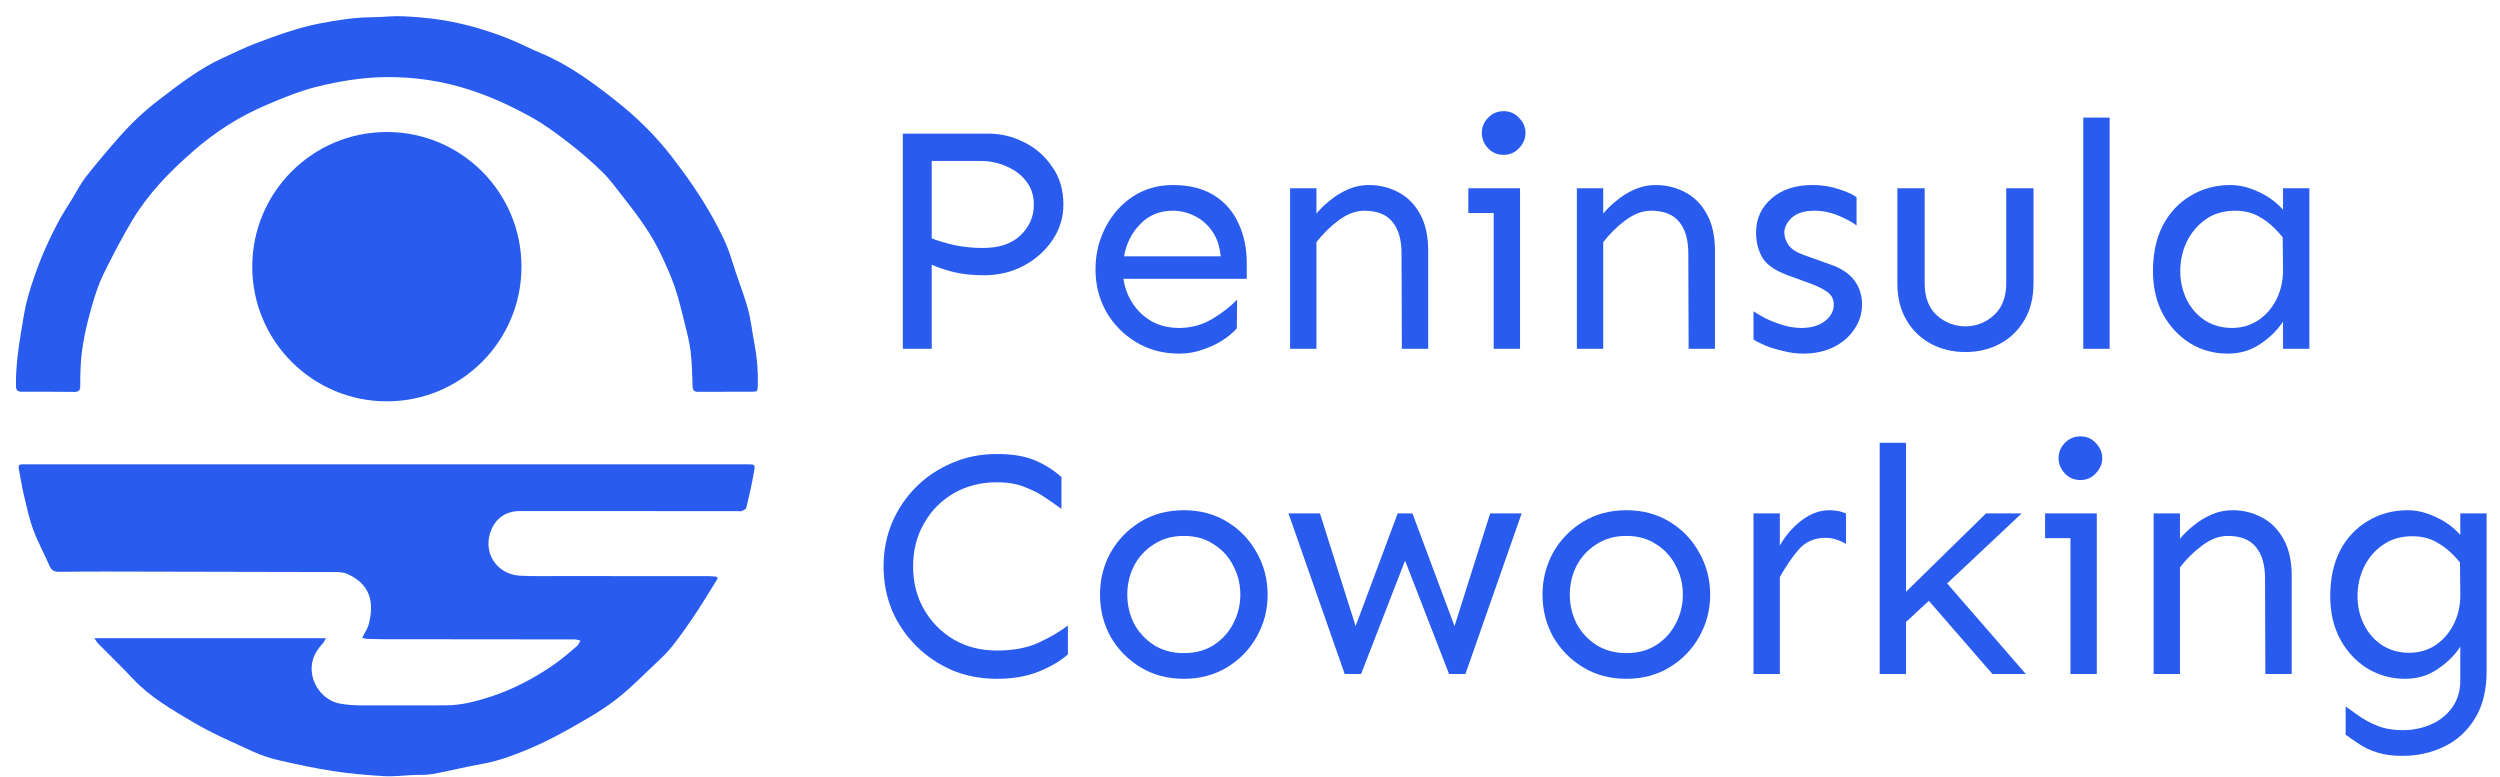 <?xml version="1.0" encoding="UTF-8"?>
<svg xmlns="http://www.w3.org/2000/svg" width="148" height="46" viewBox="0 0 148 46" fill="none">
  <path d="M42.486 34.245C42.068 34.916 41.666 35.595 41.229 36.252C40.785 36.917 40.33 37.577 39.838 38.206C39.523 38.61 39.145 38.969 38.769 39.32C37.98 40.061 37.22 40.846 36.359 41.494C35.502 42.141 34.552 42.669 33.614 43.196C32.833 43.635 32.026 44.041 31.199 44.384C30.336 44.741 29.454 45.064 28.521 45.227C27.547 45.396 26.587 45.645 25.613 45.822C25.238 45.891 24.844 45.862 24.458 45.88C23.882 45.906 23.303 45.982 22.729 45.948C21.734 45.889 20.737 45.804 19.753 45.653C18.661 45.486 17.577 45.252 16.5 45.005C15.973 44.884 15.447 44.71 14.956 44.483C13.744 43.924 12.507 43.395 11.364 42.713C10.14 41.985 8.889 41.265 7.89 40.204C7.212 39.483 6.498 38.795 5.804 38.089C5.735 38.019 5.689 37.926 5.59 37.782H19.292C19.222 37.906 19.184 38.008 19.115 38.081C18.683 38.545 18.405 39.065 18.453 39.722C18.519 40.648 19.211 41.477 20.101 41.647C20.503 41.723 20.917 41.757 21.326 41.759C23.007 41.769 24.687 41.754 26.368 41.757C27.281 41.758 28.15 41.532 29.008 41.256C30.365 40.82 31.613 40.155 32.784 39.35C33.27 39.017 33.713 38.622 34.163 38.243C34.255 38.165 34.297 38.031 34.362 37.924C34.245 37.898 34.127 37.852 34.01 37.851C33.102 37.846 32.194 37.851 31.286 37.851C28.485 37.85 25.685 37.848 22.884 37.843C22.497 37.843 22.111 37.832 21.726 37.819C21.624 37.815 21.524 37.784 21.442 37.768C21.586 37.468 21.769 37.204 21.842 36.911C22.172 35.583 21.877 34.566 20.558 33.975C20.347 33.881 20.086 33.865 19.848 33.865C15.299 33.85 10.751 33.842 6.201 33.836C5.303 33.835 4.405 33.842 3.506 33.852C3.23 33.855 3.047 33.776 2.927 33.49C2.625 32.777 2.239 32.095 1.973 31.371C1.724 30.693 1.573 29.979 1.405 29.275C1.286 28.772 1.213 28.258 1.112 27.749C1.077 27.574 1.127 27.487 1.31 27.489C1.368 27.489 1.426 27.489 1.484 27.489C15.749 27.489 30.016 27.489 44.281 27.489C44.676 27.489 44.713 27.497 44.645 27.889C44.52 28.618 44.355 29.339 44.184 30.058C44.165 30.141 44.014 30.206 43.911 30.252C43.847 30.281 43.759 30.259 43.682 30.259C39.384 30.259 35.085 30.259 30.788 30.254C29.985 30.254 29.404 30.635 29.098 31.338C28.517 32.673 29.391 34.014 30.796 34.082C31.529 34.119 32.264 34.104 32.998 34.104C35.983 34.107 38.966 34.104 41.951 34.107C42.11 34.107 42.271 34.131 42.43 34.143L42.487 34.243L42.486 34.245Z" fill="#285BEE"></path>
  <path d="M42.932 23.195C42.401 23.195 41.87 23.192 41.338 23.196C41.099 23.199 41.006 23.112 41 22.855C40.983 22.171 40.965 21.485 40.884 20.807C40.818 20.25 40.674 19.701 40.539 19.155C40.359 18.43 40.188 17.701 39.949 16.996C39.731 16.355 39.444 15.735 39.158 15.119C38.57 13.851 37.738 12.737 36.877 11.645C36.488 11.152 36.119 10.633 35.672 10.196C35.047 9.584 34.38 9.005 33.688 8.47C32.98 7.922 32.253 7.381 31.473 6.947C30.364 6.332 29.214 5.792 28.004 5.382C26.291 4.801 24.538 4.534 22.734 4.566C21.418 4.59 20.129 4.802 18.85 5.111C17.765 5.374 16.746 5.796 15.729 6.231C14.144 6.908 12.711 7.831 11.419 8.963C10.049 10.163 8.775 11.464 7.835 13.036C7.213 14.075 6.653 15.153 6.12 16.24C5.833 16.826 5.63 17.46 5.448 18.089C5.112 19.248 4.844 20.423 4.776 21.633C4.753 22.038 4.751 22.444 4.751 22.85C4.751 23.088 4.669 23.204 4.412 23.201C3.369 23.19 2.325 23.188 1.283 23.19C1.039 23.19 0.95 23.103 0.946 22.849C0.931 21.752 1.073 20.672 1.257 19.596C1.371 18.926 1.464 18.249 1.647 17.598C1.871 16.798 2.15 16.009 2.459 15.237C2.739 14.541 3.074 13.865 3.419 13.198C3.679 12.699 3.994 12.228 4.287 11.747C4.549 11.317 4.778 10.86 5.088 10.466C5.724 9.656 6.392 8.87 7.072 8.097C7.766 7.306 8.53 6.585 9.368 5.943C10.603 4.999 11.827 4.04 13.261 3.398C13.873 3.125 14.472 2.821 15.097 2.583C16.35 2.108 17.607 1.647 18.93 1.388C19.971 1.185 21.011 1.027 22.072 1.02C22.658 1.016 23.244 0.936 23.826 0.962C24.593 0.994 25.362 1.061 26.119 1.178C27.441 1.383 28.725 1.759 29.973 2.237C30.664 2.502 31.32 2.856 32.004 3.141C33.657 3.827 35.081 4.875 36.468 5.971C37.7 6.946 38.823 8.046 39.783 9.294C40.673 10.45 41.507 11.643 42.217 12.925C42.651 13.709 43.052 14.493 43.31 15.357C43.6 16.326 43.989 17.265 44.264 18.238C44.456 18.919 44.522 19.635 44.659 20.332C44.818 21.149 44.886 21.971 44.861 22.804C44.851 23.175 44.849 23.189 44.464 23.192C43.952 23.195 43.44 23.192 42.928 23.192L42.932 23.195Z" fill="#285BEE"></path>
  <path d="M22.902 23.759C27.303 23.759 30.871 20.19 30.871 15.787C30.871 11.384 27.303 7.814 22.902 7.814C18.501 7.814 14.934 11.384 14.934 15.787C14.934 20.19 18.501 23.759 22.902 23.759Z" fill="#285BEE"></path>
  <path d="M58.523 7.912C59.258 7.912 59.962 8.083 60.633 8.425C61.305 8.755 61.856 9.237 62.287 9.87C62.731 10.491 62.953 11.239 62.953 12.114C62.953 12.861 62.744 13.552 62.325 14.186C61.907 14.819 61.337 15.333 60.614 15.726C59.905 16.106 59.112 16.296 58.238 16.296C57.592 16.296 56.996 16.233 56.451 16.106C55.919 15.966 55.488 15.821 55.158 15.669V20.649H53.447V7.912H58.523ZM55.158 9.528V14.11C55.501 14.249 55.944 14.382 56.489 14.509C57.047 14.623 57.611 14.68 58.181 14.68C59.144 14.68 59.886 14.433 60.405 13.939C60.938 13.432 61.204 12.823 61.204 12.114C61.204 11.569 61.052 11.106 60.748 10.726C60.456 10.346 60.069 10.054 59.588 9.851C59.106 9.636 58.593 9.528 58.048 9.528H55.158Z" fill="#285BEE"></path>
  <path d="M69.435 10.954C70.411 10.954 71.222 11.157 71.869 11.562C72.515 11.968 72.997 12.519 73.314 13.216C73.643 13.913 73.808 14.699 73.808 15.573V16.505H66.508C66.584 17.037 66.768 17.525 67.059 17.969C67.351 18.413 67.731 18.767 68.2 19.034C68.669 19.287 69.207 19.414 69.816 19.414C70.5 19.414 71.14 19.243 71.736 18.9C72.331 18.546 72.832 18.159 73.238 17.741L73.219 19.433C73.041 19.648 72.775 19.876 72.42 20.117C72.078 20.345 71.679 20.535 71.222 20.688C70.779 20.852 70.31 20.935 69.816 20.935C68.852 20.935 67.997 20.706 67.249 20.25C66.501 19.794 65.912 19.192 65.481 18.444C65.063 17.684 64.854 16.854 64.854 15.954C64.854 15.054 65.05 14.224 65.443 13.463C65.836 12.703 66.375 12.095 67.059 11.638C67.756 11.182 68.548 10.954 69.435 10.954ZM69.435 12.475C68.65 12.475 68.003 12.741 67.496 13.273C66.989 13.793 66.672 14.427 66.546 15.174H72.268C72.205 14.553 72.027 14.046 71.736 13.653C71.457 13.261 71.115 12.969 70.709 12.779C70.304 12.576 69.879 12.475 69.435 12.475Z" fill="#285BEE"></path>
  <path d="M77.933 11.144V12.646C78.136 12.392 78.396 12.139 78.713 11.885C79.029 11.619 79.384 11.398 79.777 11.22C80.183 11.043 80.601 10.954 81.032 10.954C81.678 10.954 82.268 11.1 82.8 11.391C83.332 11.67 83.757 12.101 84.074 12.684C84.391 13.254 84.549 13.977 84.549 14.851V20.649H82.99L82.971 15.003C82.971 14.179 82.787 13.552 82.42 13.121C82.065 12.69 81.514 12.475 80.766 12.475C80.259 12.475 79.752 12.665 79.245 13.045C78.751 13.413 78.314 13.844 77.933 14.338V20.649H76.374V11.144H77.933Z" fill="#285BEE"></path>
  <path d="M89.017 6.581C89.384 6.581 89.688 6.715 89.929 6.981C90.183 7.234 90.309 7.532 90.309 7.874C90.309 8.204 90.183 8.502 89.929 8.768C89.688 9.034 89.384 9.167 89.017 9.167C88.649 9.167 88.338 9.034 88.085 8.768C87.844 8.502 87.724 8.204 87.724 7.874C87.724 7.532 87.844 7.234 88.085 6.981C88.338 6.715 88.649 6.581 89.017 6.581ZM89.986 11.144V20.649H88.427V12.608H86.925V11.144H89.986Z" fill="#285BEE"></path>
  <path d="M94.91 11.144V12.646C95.113 12.392 95.373 12.139 95.689 11.885C96.006 11.619 96.361 11.398 96.754 11.22C97.159 11.043 97.578 10.954 98.009 10.954C98.655 10.954 99.244 11.1 99.777 11.391C100.309 11.67 100.734 12.101 101.05 12.684C101.367 13.254 101.526 13.977 101.526 14.851V20.649H99.967L99.948 15.003C99.948 14.179 99.764 13.552 99.397 13.121C99.042 12.69 98.49 12.475 97.743 12.475C97.236 12.475 96.729 12.665 96.222 13.045C95.727 13.413 95.29 13.844 94.91 14.338V20.649H93.351V11.144H94.91Z" fill="#285BEE"></path>
  <path d="M107.305 10.954C107.863 10.954 108.382 11.036 108.864 11.201C109.345 11.353 109.694 11.512 109.909 11.676V13.349C109.643 13.146 109.282 12.95 108.826 12.76C108.37 12.57 107.901 12.475 107.419 12.475C106.823 12.475 106.373 12.614 106.069 12.893C105.778 13.172 105.632 13.463 105.632 13.768C105.632 14.008 105.714 14.255 105.879 14.509C106.057 14.75 106.361 14.946 106.792 15.098L108.389 15.669C109.01 15.884 109.472 16.195 109.776 16.6C110.081 17.006 110.233 17.481 110.233 18.026C110.233 18.558 110.081 19.046 109.776 19.49C109.485 19.933 109.073 20.288 108.541 20.554C108.021 20.808 107.419 20.935 106.735 20.935C106.367 20.935 105.981 20.884 105.575 20.782C105.182 20.694 104.827 20.586 104.51 20.459C104.194 20.32 103.959 20.2 103.807 20.098V18.425C103.984 18.552 104.232 18.698 104.548 18.862C104.878 19.015 105.226 19.148 105.594 19.262C105.962 19.363 106.304 19.414 106.621 19.414C107.216 19.414 107.685 19.281 108.027 19.015C108.382 18.748 108.56 18.419 108.56 18.026C108.56 17.722 108.439 17.481 108.199 17.303C107.97 17.126 107.635 16.955 107.191 16.79L105.784 16.277C105.049 15.998 104.561 15.65 104.32 15.231C104.079 14.8 103.959 14.312 103.959 13.768C103.959 12.956 104.263 12.285 104.872 11.752C105.48 11.22 106.291 10.954 107.305 10.954Z" fill="#285BEE"></path>
  <path d="M120.384 11.144V16.771C120.384 17.608 120.207 18.33 119.852 18.939C119.497 19.547 119.016 20.016 118.407 20.345C117.799 20.675 117.115 20.84 116.354 20.84C115.594 20.84 114.909 20.675 114.301 20.345C113.693 20.016 113.211 19.547 112.856 18.939C112.501 18.33 112.324 17.608 112.324 16.771V11.144H113.94V16.771C113.94 17.595 114.181 18.229 114.662 18.672C115.156 19.103 115.72 19.319 116.354 19.319C116.988 19.319 117.546 19.103 118.027 18.672C118.521 18.229 118.769 17.595 118.769 16.771V11.144H120.384Z" fill="#285BEE"></path>
  <path d="M124.89 6.962V20.649H123.331V6.962H124.89Z" fill="#285BEE"></path>
  <path d="M132.038 10.954C132.583 10.954 133.134 11.087 133.692 11.353C134.262 11.607 134.75 11.961 135.156 12.418V11.144H136.715V20.649H135.156V19.034C134.826 19.541 134.376 19.984 133.806 20.364C133.248 20.744 132.608 20.935 131.886 20.935C131.075 20.935 130.333 20.732 129.662 20.326C128.99 19.908 128.451 19.331 128.046 18.596C127.653 17.861 127.456 17.012 127.456 16.049C127.456 14.997 127.653 14.091 128.046 13.33C128.451 12.57 129.003 11.987 129.7 11.581C130.397 11.163 131.176 10.954 132.038 10.954ZM132.323 12.475C131.639 12.475 131.056 12.646 130.574 12.988C130.093 13.33 129.719 13.774 129.453 14.319C129.199 14.851 129.072 15.428 129.072 16.049C129.072 16.657 129.199 17.221 129.453 17.741C129.706 18.248 130.061 18.653 130.517 18.957C130.986 19.262 131.525 19.414 132.133 19.414C132.716 19.414 133.236 19.262 133.692 18.957C134.148 18.653 134.51 18.235 134.776 17.703C135.042 17.158 135.169 16.549 135.156 15.878L135.137 14.053C134.744 13.558 134.319 13.172 133.863 12.893C133.42 12.614 132.906 12.475 132.323 12.475Z" fill="#285BEE"></path>
  <path d="M59.017 26.878C59.943 26.878 60.697 27.005 61.28 27.258C61.875 27.512 62.395 27.841 62.839 28.247V30.129C62.56 29.926 62.243 29.704 61.888 29.463C61.546 29.223 61.14 29.013 60.671 28.836C60.215 28.646 59.664 28.551 59.017 28.551C58.067 28.551 57.218 28.766 56.47 29.197C55.722 29.628 55.133 30.224 54.702 30.984C54.271 31.732 54.056 32.581 54.056 33.532C54.056 34.482 54.271 35.331 54.702 36.079C55.133 36.827 55.722 37.422 56.47 37.866C57.218 38.297 58.067 38.512 59.017 38.512C59.993 38.512 60.824 38.354 61.508 38.037C62.205 37.708 62.775 37.372 63.219 37.03V38.741C62.775 39.133 62.192 39.476 61.47 39.767C60.76 40.046 59.943 40.185 59.017 40.185C58.054 40.185 57.167 40.014 56.356 39.672C55.545 39.317 54.835 38.836 54.227 38.227C53.618 37.619 53.143 36.916 52.801 36.117C52.471 35.306 52.307 34.444 52.307 33.532C52.307 32.619 52.471 31.764 52.801 30.965C53.143 30.154 53.618 29.444 54.227 28.836C54.835 28.228 55.545 27.752 56.356 27.41C57.167 27.055 58.054 26.878 59.017 26.878Z" fill="#285BEE"></path>
  <path d="M70.082 30.205C71.045 30.205 71.9 30.433 72.648 30.889C73.396 31.345 73.979 31.954 74.397 32.714C74.828 33.475 75.044 34.305 75.044 35.205C75.044 36.104 74.828 36.934 74.397 37.695C73.979 38.443 73.396 39.045 72.648 39.501C71.9 39.957 71.045 40.185 70.082 40.185C69.119 40.185 68.263 39.957 67.515 39.501C66.768 39.045 66.178 38.443 65.747 37.695C65.329 36.934 65.12 36.104 65.12 35.205C65.12 34.305 65.329 33.475 65.747 32.714C66.178 31.954 66.768 31.345 67.515 30.889C68.263 30.433 69.119 30.205 70.082 30.205ZM70.082 31.726C69.41 31.726 68.821 31.89 68.314 32.22C67.807 32.537 67.414 32.961 67.135 33.494C66.869 34.013 66.736 34.584 66.736 35.205C66.736 35.813 66.869 36.383 67.135 36.916C67.414 37.435 67.807 37.86 68.314 38.189C68.821 38.506 69.41 38.664 70.082 38.664C70.766 38.664 71.356 38.506 71.85 38.189C72.357 37.86 72.743 37.435 73.009 36.916C73.288 36.383 73.428 35.813 73.428 35.205C73.428 34.584 73.288 34.013 73.009 33.494C72.743 32.961 72.357 32.537 71.85 32.22C71.356 31.89 70.766 31.726 70.082 31.726Z" fill="#285BEE"></path>
  <path d="M90.081 30.395L86.754 39.9H85.785L83.18 33.189L80.576 39.9H79.606L76.279 30.395H78.142L80.253 37.068L82.743 30.395H83.618L86.108 37.068L88.218 30.395H90.081Z" fill="#285BEE"></path>
  <path d="M96.279 30.205C97.242 30.205 98.097 30.433 98.845 30.889C99.593 31.345 100.176 31.954 100.594 32.714C101.025 33.475 101.241 34.305 101.241 35.205C101.241 36.104 101.025 36.934 100.594 37.695C100.176 38.443 99.593 39.045 98.845 39.501C98.097 39.957 97.242 40.185 96.279 40.185C95.316 40.185 94.46 39.957 93.712 39.501C92.965 39.045 92.375 38.443 91.944 37.695C91.526 36.934 91.317 36.104 91.317 35.205C91.317 34.305 91.526 33.475 91.944 32.714C92.375 31.954 92.965 31.345 93.712 30.889C94.46 30.433 95.316 30.205 96.279 30.205ZM96.279 31.726C95.607 31.726 95.018 31.89 94.511 32.22C94.004 32.537 93.611 32.961 93.332 33.494C93.066 34.013 92.933 34.584 92.933 35.205C92.933 35.813 93.066 36.383 93.332 36.916C93.611 37.435 94.004 37.86 94.511 38.189C95.018 38.506 95.607 38.664 96.279 38.664C96.963 38.664 97.552 38.506 98.047 38.189C98.554 37.86 98.94 37.435 99.206 36.916C99.485 36.383 99.625 35.813 99.625 35.205C99.625 34.584 99.485 34.013 99.206 33.494C98.94 32.961 98.554 32.537 98.047 32.22C97.552 31.89 96.963 31.726 96.279 31.726Z" fill="#285BEE"></path>
  <path d="M105.366 30.395V32.296C105.733 31.662 106.177 31.155 106.697 30.775C107.216 30.395 107.749 30.205 108.294 30.205C108.661 30.205 108.991 30.268 109.282 30.395V32.201C108.877 31.96 108.471 31.84 108.065 31.84C107.419 31.84 106.893 32.068 106.488 32.524C106.095 32.98 105.721 33.525 105.366 34.159V39.9H103.807V30.395H105.366Z" fill="#285BEE"></path>
  <path d="M119.681 30.395L115.271 34.539L119.928 39.9H117.951L114.187 35.566L112.837 36.821V39.9H111.278V26.212H112.837V35.033L117.571 30.395H119.681Z" fill="#285BEE"></path>
  <path d="M123.16 25.832C123.528 25.832 123.832 25.965 124.073 26.231C124.326 26.485 124.453 26.783 124.453 27.125C124.453 27.454 124.326 27.752 124.073 28.018C123.832 28.285 123.528 28.418 123.16 28.418C122.792 28.418 122.482 28.285 122.229 28.018C121.988 27.752 121.867 27.454 121.867 27.125C121.867 26.783 121.988 26.485 122.229 26.231C122.482 25.965 122.792 25.832 123.16 25.832ZM124.13 30.395V39.9H122.571V31.859H121.069V30.395H124.13Z" fill="#285BEE"></path>
  <path d="M129.053 30.395V31.897C129.256 31.643 129.516 31.39 129.833 31.136C130.15 30.87 130.505 30.648 130.897 30.471C131.303 30.293 131.721 30.205 132.152 30.205C132.799 30.205 133.388 30.351 133.92 30.642C134.452 30.921 134.877 31.352 135.194 31.935C135.511 32.505 135.669 33.227 135.669 34.102V39.9H134.11L134.091 34.254C134.091 33.43 133.907 32.803 133.54 32.372C133.185 31.941 132.634 31.726 131.886 31.726C131.379 31.726 130.872 31.916 130.365 32.296C129.871 32.663 129.434 33.094 129.053 33.589V39.9H127.495V30.395H129.053Z" fill="#285BEE"></path>
  <path d="M142.532 30.205C143.077 30.205 143.628 30.338 144.186 30.604C144.756 30.857 145.244 31.212 145.65 31.669V30.395H147.209V39.71C147.209 40.838 146.981 41.776 146.524 42.524C146.068 43.272 145.46 43.829 144.699 44.197C143.939 44.564 143.109 44.748 142.209 44.748C141.626 44.748 141.125 44.678 140.707 44.539C140.301 44.412 139.953 44.247 139.661 44.045C139.37 43.855 139.104 43.671 138.863 43.493V41.82C139.053 41.96 139.3 42.137 139.604 42.353C139.921 42.581 140.295 42.783 140.726 42.961C141.17 43.138 141.664 43.227 142.209 43.227C142.83 43.227 143.4 43.113 143.92 42.885C144.44 42.657 144.858 42.321 145.175 41.877C145.491 41.434 145.65 40.901 145.65 40.281V38.284C145.32 38.791 144.87 39.235 144.3 39.615C143.742 39.995 143.102 40.185 142.38 40.185C141.569 40.185 140.827 39.983 140.156 39.577C139.484 39.159 138.945 38.582 138.54 37.847C138.147 37.112 137.95 36.263 137.95 35.3C137.95 34.248 138.147 33.342 138.54 32.581C138.945 31.821 139.497 31.238 140.194 30.832C140.891 30.414 141.67 30.205 142.532 30.205ZM142.817 31.745C142.133 31.745 141.55 31.916 141.068 32.258C140.587 32.587 140.213 33.025 139.947 33.57C139.693 34.102 139.566 34.679 139.566 35.3C139.566 35.908 139.693 36.466 139.947 36.973C140.2 37.48 140.555 37.885 141.011 38.189C141.48 38.493 142.019 38.645 142.627 38.645C143.21 38.645 143.73 38.493 144.186 38.189C144.642 37.885 145.003 37.467 145.27 36.934C145.536 36.402 145.663 35.8 145.65 35.129L145.631 33.303C145.238 32.809 144.813 32.429 144.357 32.163C143.914 31.884 143.4 31.745 142.817 31.745Z" fill="#285BEE"></path>
</svg>
